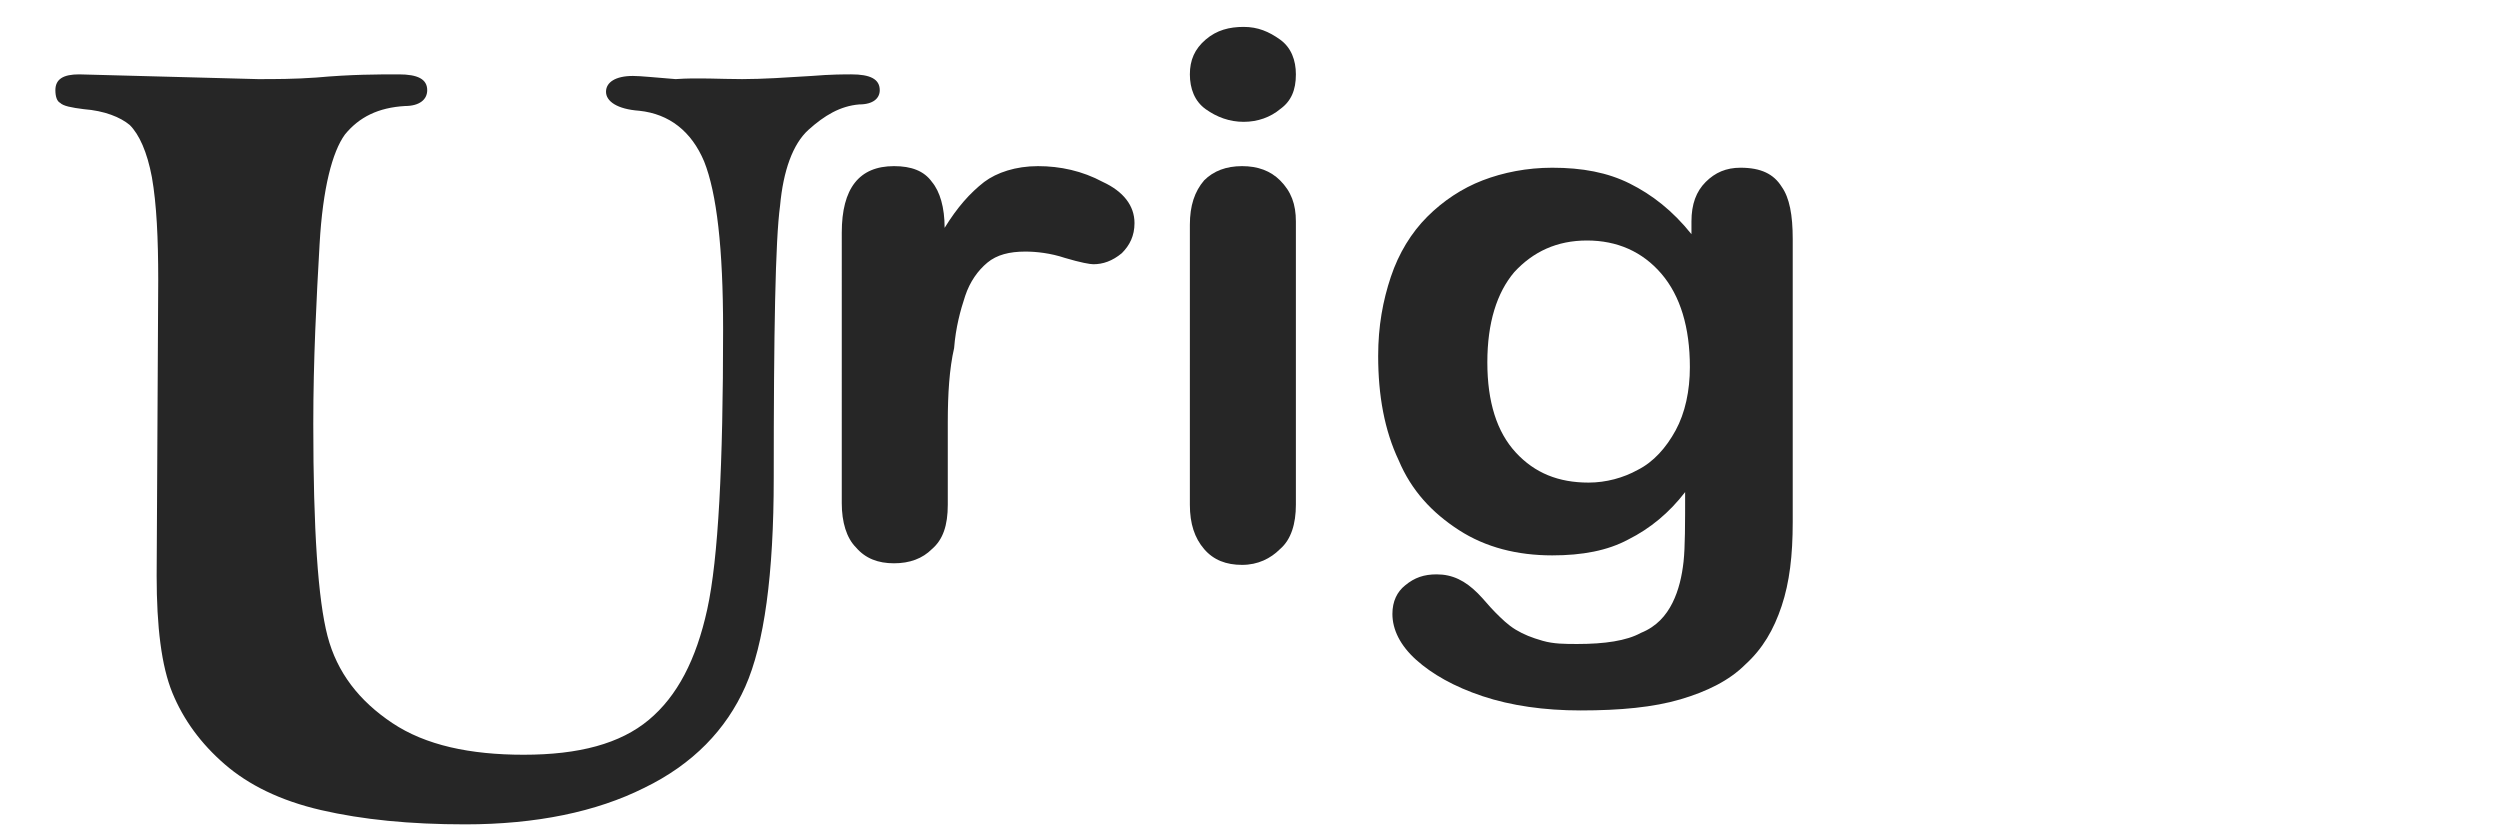 <?xml version="1.0" encoding="utf-8"?>
<!-- Generator: Adobe Illustrator 25.2.3, SVG Export Plug-In . SVG Version: 6.00 Build 0)  -->
<svg version="1.1" id="Слой_1" xmlns="http://www.w3.org/2000/svg" xmlns:xlink="http://www.w3.org/1999/xlink" x="0px" y="0px"
	 width="158px" height="53px" viewBox="0 0 158 53" style="enable-background:new 0 0 158 53;" xml:space="preserve">
<style type="text/css">
	.st0{display:none;fill-rule:evenodd;clip-rule:evenodd;fill:#4124AB;}
	.st1{fill:#262626;}
</style>
<path class="st0" d="M23,0l23,13.2v26.5L23,53L0,39.7V13.2L23,0z M23,4L3.5,15.2v22.5L23,49l19.5-11.3V15.2L23,4z M17.6,22v10h-2.9
	v-3.9h-3.9V32H8V22h2.9v3.8h3.9V22H17.6z M28.6,30.1h-1.5V32h-2.8v-1.9H19v-1.8l4.5-6.2h3l-4.1,5.8h2v-1.7h2.7v1.7h1.5V30.1z
	 M34.1,29.3h-1.6V32h-2.9V22c1.6,0.1,5.6-0.3,7,0.4c2.7,1,2.8,5.3,0.1,6.4L39,32h-3.1L34.1,29.3L34.1,29.3z M35.9,25.7
	c0.1-1.8-2.1-1.5-3.4-1.5v2.9C33.8,27.1,36,27.5,35.9,25.7z M66.1,28.1h-5.8V34h-2.6V20h2.6v5.7h5.8V20h2.6v14h-2.6V28.1z M79.5,34
	c-1.1,0-1.8-0.7-1.9-1.8h-0.1c-5,7.1-11.3-5.6-0.1-4.2c0.7-2.9-3.1-3.4-4.3-1.3l-1.5-1.4c1.3-2.3,5.5-2.6,7.3-1
	c1.8,1.2,0.9,5.8,1.1,7.7h1v2H79.5z M75.3,32.4c1.8,0.1,2.3-1.4,2.1-2.9c-1.2,0-3.8-0.2-3.6,1.3C73.6,31.8,74.2,32.4,75.3,32.4z
	 M86.5,34.2c-1.9,0-3.2-0.6-4.3-1.9l1.6-1.5c1.4,2.7,7.3,0.8,3.3-0.9c-1.2-0.1-2.9-0.4-3.6-1.1c-3.7-4.5,4.4-7.6,7.1-3.8L89,26.5
	c-1.6-2.4-6.6-0.3-2.7,1.1C92.4,27.4,91.9,34.4,86.5,34.2L86.5,34.2z M93,19.2h2.6v6.1h0.1c0.6-2.2,4.1-2.6,5.4-0.9
	c1.5,1.5,0.7,7.6,0.9,9.6h-2.6c-0.4-2.1,1.6-10.8-3.1-8.1C95,26.3,95.8,33,95.6,34H93V19.2z M110.3,34v-2.7H104v-2.2l5.6-9h3.3v9.2
	h1.8v2h-1.8V34H110.3z M106.1,29.3h4.2v-6.7h-0.2L106.1,29.3z M119.6,34H117V20c1.3,0.1,6.9-0.3,8,0.3c3.3,1.3,3.3,7-0.2,8l2.9,5.7
	h-2.9l-2.6-5.4h-2.5C119.6,28.6,119.6,34,119.6,34z M123,26.4c1.9,0.2,2.1-2.6,1.2-3.7c-0.6-0.7-3.7-0.3-4.6-0.4v4.1H123z M134,34.2
	c-4.8,0.3-6.3-6.3-3.6-9.4c3.5-3.7,9.3-0.2,8.3,4.6h-6.9c-0.4,3.1,3.8,3.7,5.2,1.4l1.4,1.5C137.3,33.7,135.7,34.2,134,34.2L134,34.2
	z M133.9,25.2c-1.5,0-2.3,1.2-2.2,2.6h4.3C136.1,26.5,135.4,25.2,133.9,25.2L133.9,25.2z M140.9,34V23.6h2.6v1.7h0.1
	c0.6-2.2,4.1-2.6,5.4-0.9c1.5,1.5,0.7,7.6,0.9,9.6h-2.6c-0.4-2.1,1.6-10.8-3.1-8.1c-1.3,0.5-0.4,7.2-0.7,8.1H140.9z M155.9,34
	c-4.1,0.4-2.3-6.1-2.7-8.4h-1.5v-2c2.2,0.4,1.8-1.4,1.8-2.9h2.3v2.9h2.1v2h-2.1V32h2v2H155.9z"/>
<g>
	<path class="st1" d="M5,4.7L16.3,5c1.1,0,2.3,0,3.7-0.1c2.2-0.2,3.9-0.2,5.2-0.2c1.2,0,1.8,0.3,1.8,1c0,0.6-0.5,1-1.4,1
		c-1.7,0.1-2.9,0.7-3.8,1.8c-0.8,1.1-1.4,3.4-1.6,6.9s-0.4,7.3-0.4,11.4c0,6.7,0.3,11.1,0.9,13.4s2,4.1,4.1,5.5s4.9,2,8.3,2
		c3.5,0,6.1-0.7,7.9-2.2c1.8-1.5,3-3.8,3.7-7s1-9.1,1-17.7c0-5.1-0.4-8.6-1.2-10.6c-0.8-1.9-2.2-3-4.1-3.2c-1.4-0.1-2.1-0.6-2.1-1.2
		s0.6-1,1.7-1c0.5,0,1.4,0.1,2.7,0.2c1.4-0.1,2.8,0,4.2,0c1.3,0,2.8-0.1,4.4-0.2c1.2-0.1,2.1-0.1,2.5-0.1c1.2,0,1.8,0.3,1.8,1
		c0,0.5-0.4,0.9-1.3,0.9c-1.2,0.1-2.2,0.7-3.2,1.6s-1.6,2.6-1.8,4.8c-0.3,2.2-0.4,8-0.4,17.2c0,6.1-0.6,10.5-1.8,13.2
		s-3.3,4.9-6.4,6.4c-3,1.5-6.8,2.3-11.3,2.3c-3.5,0-6.5-0.3-9.1-0.9c-2.6-0.6-4.6-1.6-6.1-2.9c-1.5-1.3-2.6-2.8-3.3-4.5
		s-1-4.2-1-7.4L10,17.7c0-2.6-0.1-4.8-0.4-6.5C9.3,9.6,8.8,8.5,8.2,7.9C7.6,7.4,6.6,7,5.3,6.9C4.5,6.8,4,6.7,3.8,6.5
		C3.6,6.4,3.5,6.1,3.5,5.7C3.5,5,4,4.7,5,4.7z"/>
</g>
<g>
	<path class="st1" d="M59.9,26.7v5.2c0,1.3-0.3,2.2-1,2.8c-0.6,0.6-1.4,0.9-2.4,0.9s-1.8-0.3-2.4-1c-0.6-0.6-0.9-1.6-0.9-2.8V14.7
		c0-2.8,1.1-4.2,3.3-4.2c1.1,0,1.9,0.3,2.4,1c0.5,0.6,0.8,1.6,0.8,2.9c0.8-1.3,1.6-2.2,2.5-2.9c0.8-0.6,2-1,3.4-1s2.8,0.3,4.1,1
		c1.3,0.6,2,1.5,2,2.6c0,0.8-0.3,1.4-0.8,1.9c-0.6,0.5-1.2,0.7-1.8,0.7c-0.2,0-0.8-0.1-1.8-0.4c-0.9-0.3-1.8-0.4-2.5-0.4
		c-1,0-1.8,0.2-2.4,0.7s-1.1,1.2-1.4,2.1s-0.6,2-0.7,3.3C60,23.3,59.9,24.9,59.9,26.7z"/>
	<path class="st1" d="M78.6,7.7c-0.9,0-1.7-0.3-2.4-0.8c-0.7-0.5-1-1.3-1-2.2s0.3-1.6,1-2.2s1.5-0.8,2.4-0.8s1.6,0.3,2.3,0.8
		c0.7,0.5,1,1.3,1,2.2c0,1-0.3,1.7-1,2.2C80.3,7.4,79.5,7.7,78.6,7.7z M81.9,14v17.9c0,1.2-0.3,2.2-1,2.8c-0.6,0.6-1.4,1-2.4,1
		s-1.8-0.3-2.4-1s-0.9-1.6-0.9-2.8V14.2c0-1.2,0.3-2.1,0.9-2.8c0.6-0.6,1.4-0.9,2.4-0.9s1.8,0.3,2.4,0.9
		C81.6,12.1,81.9,12.9,81.9,14z"/>
	<path class="st1" d="M113.3,15.1V33c0,2.1-0.2,3.8-0.7,5.3s-1.2,2.7-2.3,3.7c-1,1-2.4,1.7-4.1,2.2s-3.8,0.7-6.3,0.7
		c-2.3,0-4.4-0.3-6.2-0.9c-1.8-0.6-3.2-1.4-4.2-2.3c-1-0.9-1.5-1.9-1.5-2.9c0-0.8,0.3-1.4,0.8-1.8c0.6-0.5,1.2-0.7,2-0.7
		c1,0,1.8,0.4,2.6,1.2c0.4,0.4,0.7,0.8,1.1,1.2s0.8,0.8,1.3,1.1s1,0.5,1.7,0.7s1.4,0.2,2.2,0.2c1.7,0,3.1-0.2,4-0.7
		c1-0.4,1.6-1.1,2-1.9c0.4-0.8,0.6-1.7,0.7-2.6c0.1-0.9,0.1-2.4,0.1-4.4c-1,1.3-2.2,2.3-3.6,3c-1.3,0.7-2.9,1-4.8,1
		c-2.2,0-4.2-0.5-5.9-1.6s-3-2.5-3.8-4.4c-0.9-1.9-1.3-4.1-1.3-6.6c0-1.9,0.3-3.5,0.8-5s1.3-2.8,2.3-3.8s2.2-1.8,3.5-2.3
		s2.8-0.8,4.4-0.8c1.9,0,3.5,0.3,4.9,1s2.7,1.7,3.9,3.2V14c0-1.1,0.3-1.9,0.9-2.5s1.3-0.9,2.2-0.9c1.3,0,2.1,0.4,2.6,1.2
		C113.1,12.5,113.3,13.6,113.3,15.1z M94,22.9c0,2.5,0.6,4.4,1.8,5.7c1.2,1.3,2.7,1.9,4.6,1.9c1.1,0,2.2-0.3,3.1-0.8
		c1-0.5,1.8-1.4,2.4-2.5s0.9-2.5,0.9-4c0-2.5-0.6-4.5-1.8-5.9c-1.2-1.4-2.8-2.1-4.7-2.1c-1.9,0-3.4,0.7-4.6,2
		C94.6,18.5,94,20.4,94,22.9z"/>
</g>
</svg>
